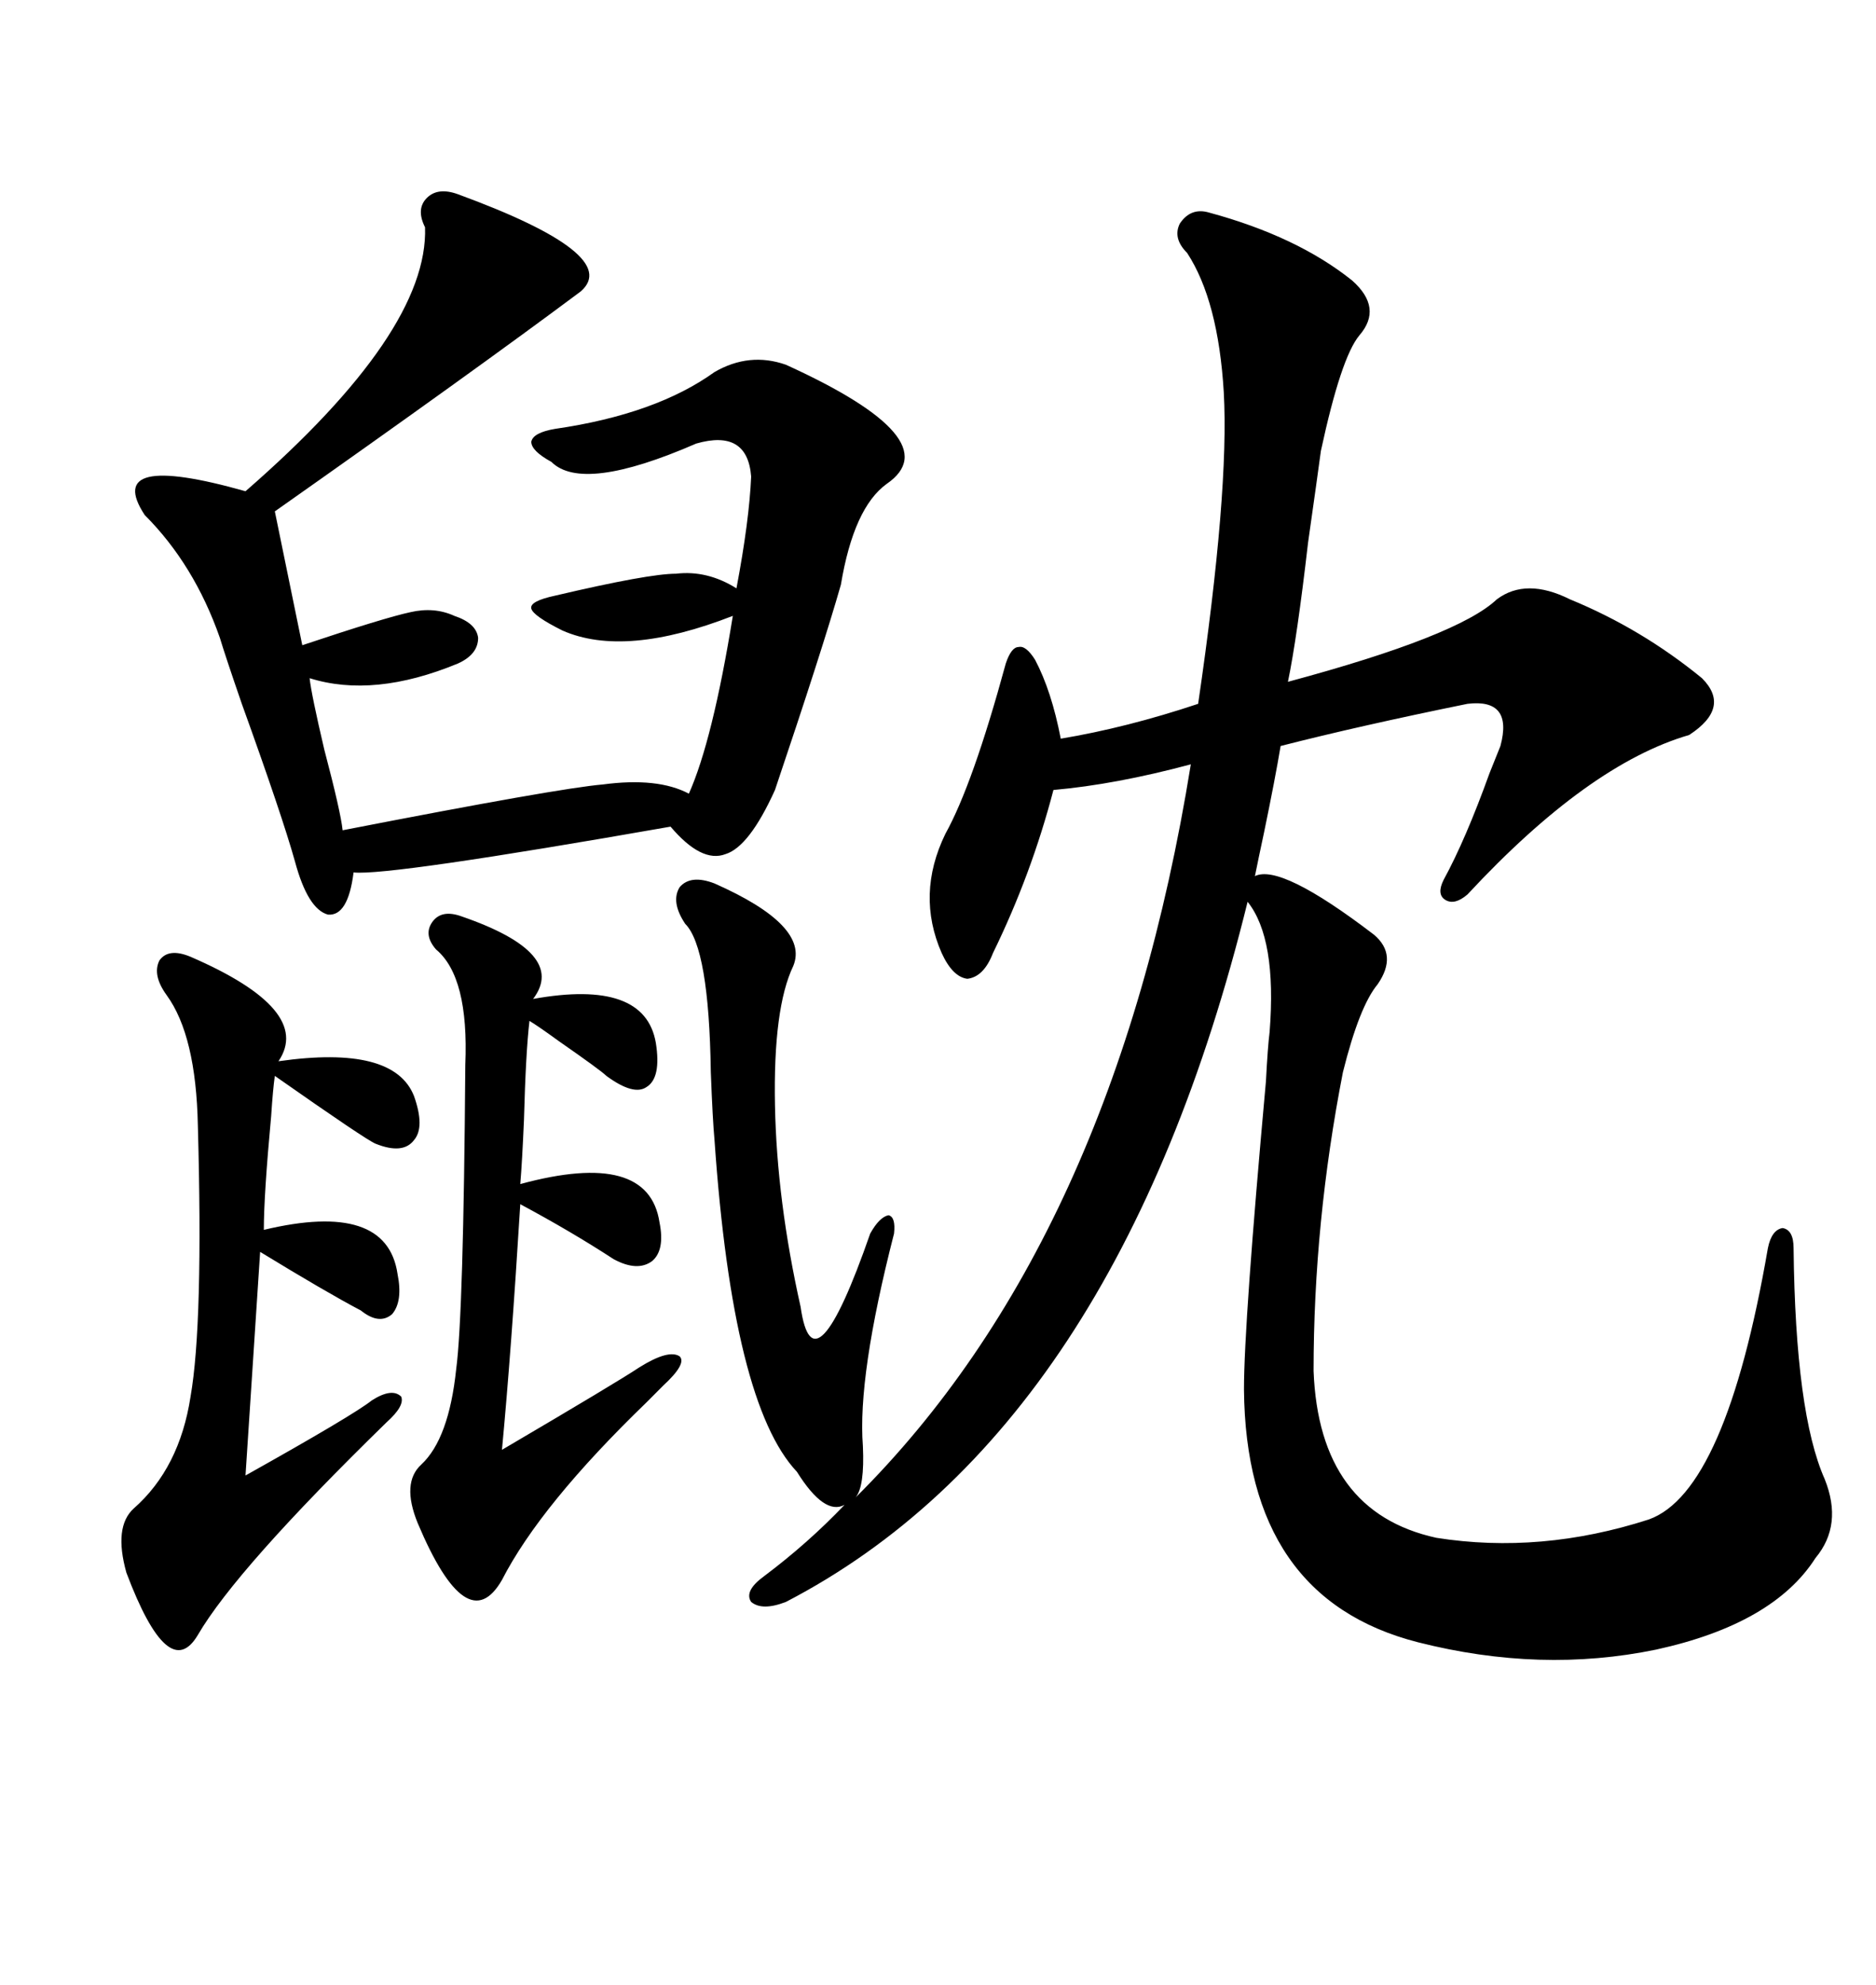 <svg xmlns="http://www.w3.org/2000/svg" xmlns:xlink="http://www.w3.org/1999/xlink" width="300" height="317.285"><path d="M139.16 197.17L139.16 197.17Q140.63 194.53 142.09 194.24L142.09 194.24Q143.26 194.53 142.97 197.17L142.97 197.17Q137.11 220.02 137.99 231.15L137.99 231.15Q138.28 237.60 136.82 239.36L136.82 239.36Q178.13 198.34 190.43 122.17L190.43 122.17Q178.42 125.39 168.46 126.27L168.46 126.27Q164.94 139.75 158.79 152.34L158.79 152.34Q157.32 156.15 154.69 156.45L154.69 156.45Q152.34 156.15 150.59 152.34L150.59 152.34Q146.48 142.97 151.17 133.30L151.17 133.30Q155.57 125.39 160.84 106.05L160.84 106.05Q161.72 103.42 162.89 103.42L162.89 103.42Q164.06 103.13 165.53 105.47L165.53 105.47Q168.16 110.45 169.63 118.07L169.63 118.07Q180.18 116.31 191.60 112.50L191.60 112.50Q196.58 78.52 195.70 62.70L195.70 62.70Q194.82 48.05 189.84 40.43L189.84 40.43Q187.50 38.09 188.67 35.74L188.67 35.74Q190.43 33.11 193.36 33.98L193.36 33.98Q207.42 37.79 216.21 44.82L216.21 44.82Q221.19 49.22 217.38 53.61L217.38 53.61Q214.45 57.13 211.23 72.07L211.23 72.07Q210.64 76.46 209.18 86.72L209.18 86.72Q207.42 101.95 205.96 108.98L205.96 108.98Q233.20 101.66 239.36 95.80L239.36 95.80Q244.04 92.29 251.07 95.80L251.07 95.80Q262.50 100.49 272.17 108.40L272.17 108.40Q276.86 113.09 270.12 117.48L270.12 117.48Q254.00 122.17 234.67 142.97L234.67 142.97Q232.62 144.73 231.15 143.85L231.15 143.85Q229.69 142.97 230.86 140.63L230.86 140.63Q234.38 134.18 238.18 123.63L238.18 123.63Q239.36 120.70 239.94 119.24L239.94 119.24Q241.99 111.62 234.67 112.50L234.67 112.50Q217.38 116.02 204.79 119.24L204.79 119.24Q203.91 124.51 202.15 133.01L202.15 133.01Q201.27 137.11 200.68 140.04L200.68 140.04Q204.79 137.99 219.73 149.41L219.73 149.41Q223.54 152.64 220.31 157.32L220.31 157.32Q217.38 160.84 214.75 171.39L214.75 171.39Q210.06 195.41 210.06 219.14L210.06 219.14Q210.94 241.70 229.69 245.80L229.69 245.80Q246.39 248.44 263.67 242.87L263.67 242.87Q275.98 238.48 282.71 199.51L282.71 199.51Q283.30 196.58 285.06 196.29L285.06 196.29Q286.82 196.58 286.82 199.51L286.82 199.51Q287.11 225.88 291.80 236.43L291.80 236.43Q294.73 243.75 290.33 249.02L290.33 249.02Q283.59 259.57 264.84 263.67L264.84 263.67Q246.39 267.48 226.76 262.50L226.76 262.50Q199.22 255.47 198.93 222.07L198.93 222.07Q198.93 211.52 202.44 172.85L202.44 172.85Q202.73 167.29 203.03 164.94L203.03 164.94Q204.20 150 199.51 144.14L199.51 144.14Q178.71 228.52 125.68 256.05L125.68 256.05Q121.88 257.52 120.12 256.05L120.12 256.05Q118.95 254.30 122.17 251.95L122.17 251.95Q129.20 246.68 135.06 240.53L135.06 240.53Q131.84 242.29 127.44 235.25L127.44 235.25Q117.19 224.41 114.26 182.23L114.26 182.23Q113.96 179.00 113.67 171.39L113.67 171.39Q113.38 151.46 109.57 147.66L109.57 147.66Q107.23 144.14 108.69 141.80L108.69 141.80Q110.45 139.75 114.26 141.21L114.26 141.21Q129.49 147.95 126.86 154.39L126.86 154.39Q123.63 161.13 123.93 176.66L123.93 176.66Q124.22 191.89 128.03 208.89L128.03 208.89Q130.08 223.24 139.16 197.17ZM73.24 31.05L73.24 31.05Q99.61 40.72 92.87 46.58L92.87 46.58Q75.59 59.47 43.95 81.74L43.95 81.74Q45.41 88.77 48.34 103.13L48.34 103.13Q61.52 98.73 65.63 97.85L65.63 97.85Q69.43 96.97 72.66 98.44L72.66 98.44Q76.17 99.61 76.46 101.95L76.46 101.95Q76.46 104.59 73.24 106.05L73.24 106.05Q59.77 111.62 49.51 108.40L49.51 108.40Q49.80 111.04 51.86 119.82L51.86 119.82Q54.49 129.79 54.79 132.71L54.79 132.71Q89.36 125.98 96.39 125.39L96.39 125.39Q105.18 124.22 110.16 126.86L110.16 126.86Q113.96 118.36 117.19 98.44L117.19 98.44Q99.90 105.18 89.94 100.78L89.94 100.78Q85.25 98.44 84.96 97.27L84.96 97.27Q84.67 96.09 88.77 95.21L88.77 95.21Q103.71 91.70 108.11 91.70L108.11 91.70Q113.09 91.11 117.77 94.04L117.77 94.04Q119.82 83.20 120.12 76.17L120.12 76.17Q119.53 68.55 111.33 70.90L111.33 70.90Q93.16 78.81 88.18 73.83L88.18 73.83Q84.96 72.07 84.96 70.61L84.96 70.61Q85.25 69.14 88.77 68.55L88.77 68.55Q104.88 66.21 114.26 59.47L114.26 59.47Q119.82 56.25 125.68 58.30L125.68 58.30Q152.05 70.31 141.80 77.34L141.80 77.34Q136.52 81.15 134.47 93.46L134.47 93.46Q131.54 103.71 123.93 126.27L123.93 126.27Q119.82 135.35 116.02 136.52L116.02 136.52Q112.21 137.99 107.23 132.13L107.23 132.13Q62.11 140.04 56.54 139.45L56.54 139.45Q55.66 146.48 52.44 146.19L52.44 146.19Q49.22 145.31 47.17 137.70L47.17 137.70Q45.12 130.37 38.67 112.50L38.67 112.50Q36.04 104.88 35.16 101.95L35.16 101.95Q31.05 90.23 23.14 82.32L23.14 82.32Q16.41 72.07 39.26 78.52L39.26 78.52Q68.55 53.03 67.97 36.33L67.97 36.33Q66.50 33.40 68.26 31.64L68.26 31.64Q70.02 29.88 73.24 31.05ZM30.47 152.93L30.47 152.93Q50.10 161.43 44.53 169.63L44.53 169.63Q62.99 166.99 66.21 175.20L66.21 175.20Q67.97 180.18 66.21 182.23L66.21 182.23Q64.45 184.57 60.06 182.81L60.06 182.81Q58.59 182.23 43.95 171.97L43.95 171.97Q43.65 174.02 43.36 178.42L43.36 178.42Q42.19 191.02 42.19 196.58L42.19 196.58Q61.82 191.89 63.57 203.61L63.57 203.61Q64.45 208.01 62.70 210.06L62.70 210.06Q60.64 211.82 57.71 209.47L57.71 209.47Q52.15 206.54 41.60 200.10L41.60 200.10L39.26 235.84Q56.54 226.17 59.47 223.83L59.47 223.83Q62.70 221.78 64.16 223.24L64.16 223.24Q64.75 224.71 61.82 227.34L61.82 227.34Q37.79 250.78 31.64 261.33L31.64 261.33Q26.95 269.24 20.21 251.37L20.21 251.37Q18.16 244.04 21.39 241.11L21.39 241.11Q28.71 234.67 30.47 223.24L30.47 223.24Q32.52 211.52 31.64 179.88L31.64 179.88Q31.35 165.53 26.66 159.08L26.66 159.08Q24.32 155.86 25.49 153.52L25.49 153.52Q26.95 151.46 30.47 152.93ZM73.83 146.48L73.83 146.48Q90.82 152.34 85.25 159.67L85.25 159.67Q103.13 156.45 104.88 166.70L104.88 166.70Q105.76 172.27 103.42 173.73L103.42 173.73Q101.37 175.20 96.97 171.97L96.97 171.97Q96.09 171.09 89.36 166.41L89.36 166.41Q86.13 164.06 84.67 163.18L84.67 163.18Q84.08 168.16 83.79 179.00L83.79 179.00Q83.50 185.74 83.20 189.26L83.20 189.26Q103.71 183.69 105.47 195.41L105.47 195.41Q106.35 199.80 104.30 201.56L104.30 201.56Q101.95 203.32 98.14 201.27L98.14 201.27Q91.41 196.88 83.20 192.48L83.20 192.48Q81.74 216.21 80.27 231.74L80.27 231.74Q98.73 220.90 102.25 218.55L102.25 218.55Q106.93 215.63 108.69 216.80L108.69 216.80Q109.86 217.97 106.05 221.48L106.05 221.48Q105.18 222.36 103.42 224.12L103.42 224.12Q86.43 240.53 80.27 252.54L80.27 252.54Q74.71 262.21 66.80 243.46L66.80 243.46Q64.16 237.01 67.38 234.08L67.38 234.08Q71.78 229.98 72.95 218.85L72.95 218.85Q74.12 210.06 74.41 170.21L74.41 170.21Q75 156.15 69.73 151.76L69.73 151.76Q67.68 149.41 69.14 147.36L69.14 147.36Q70.61 145.31 73.83 146.48Z"/></svg>